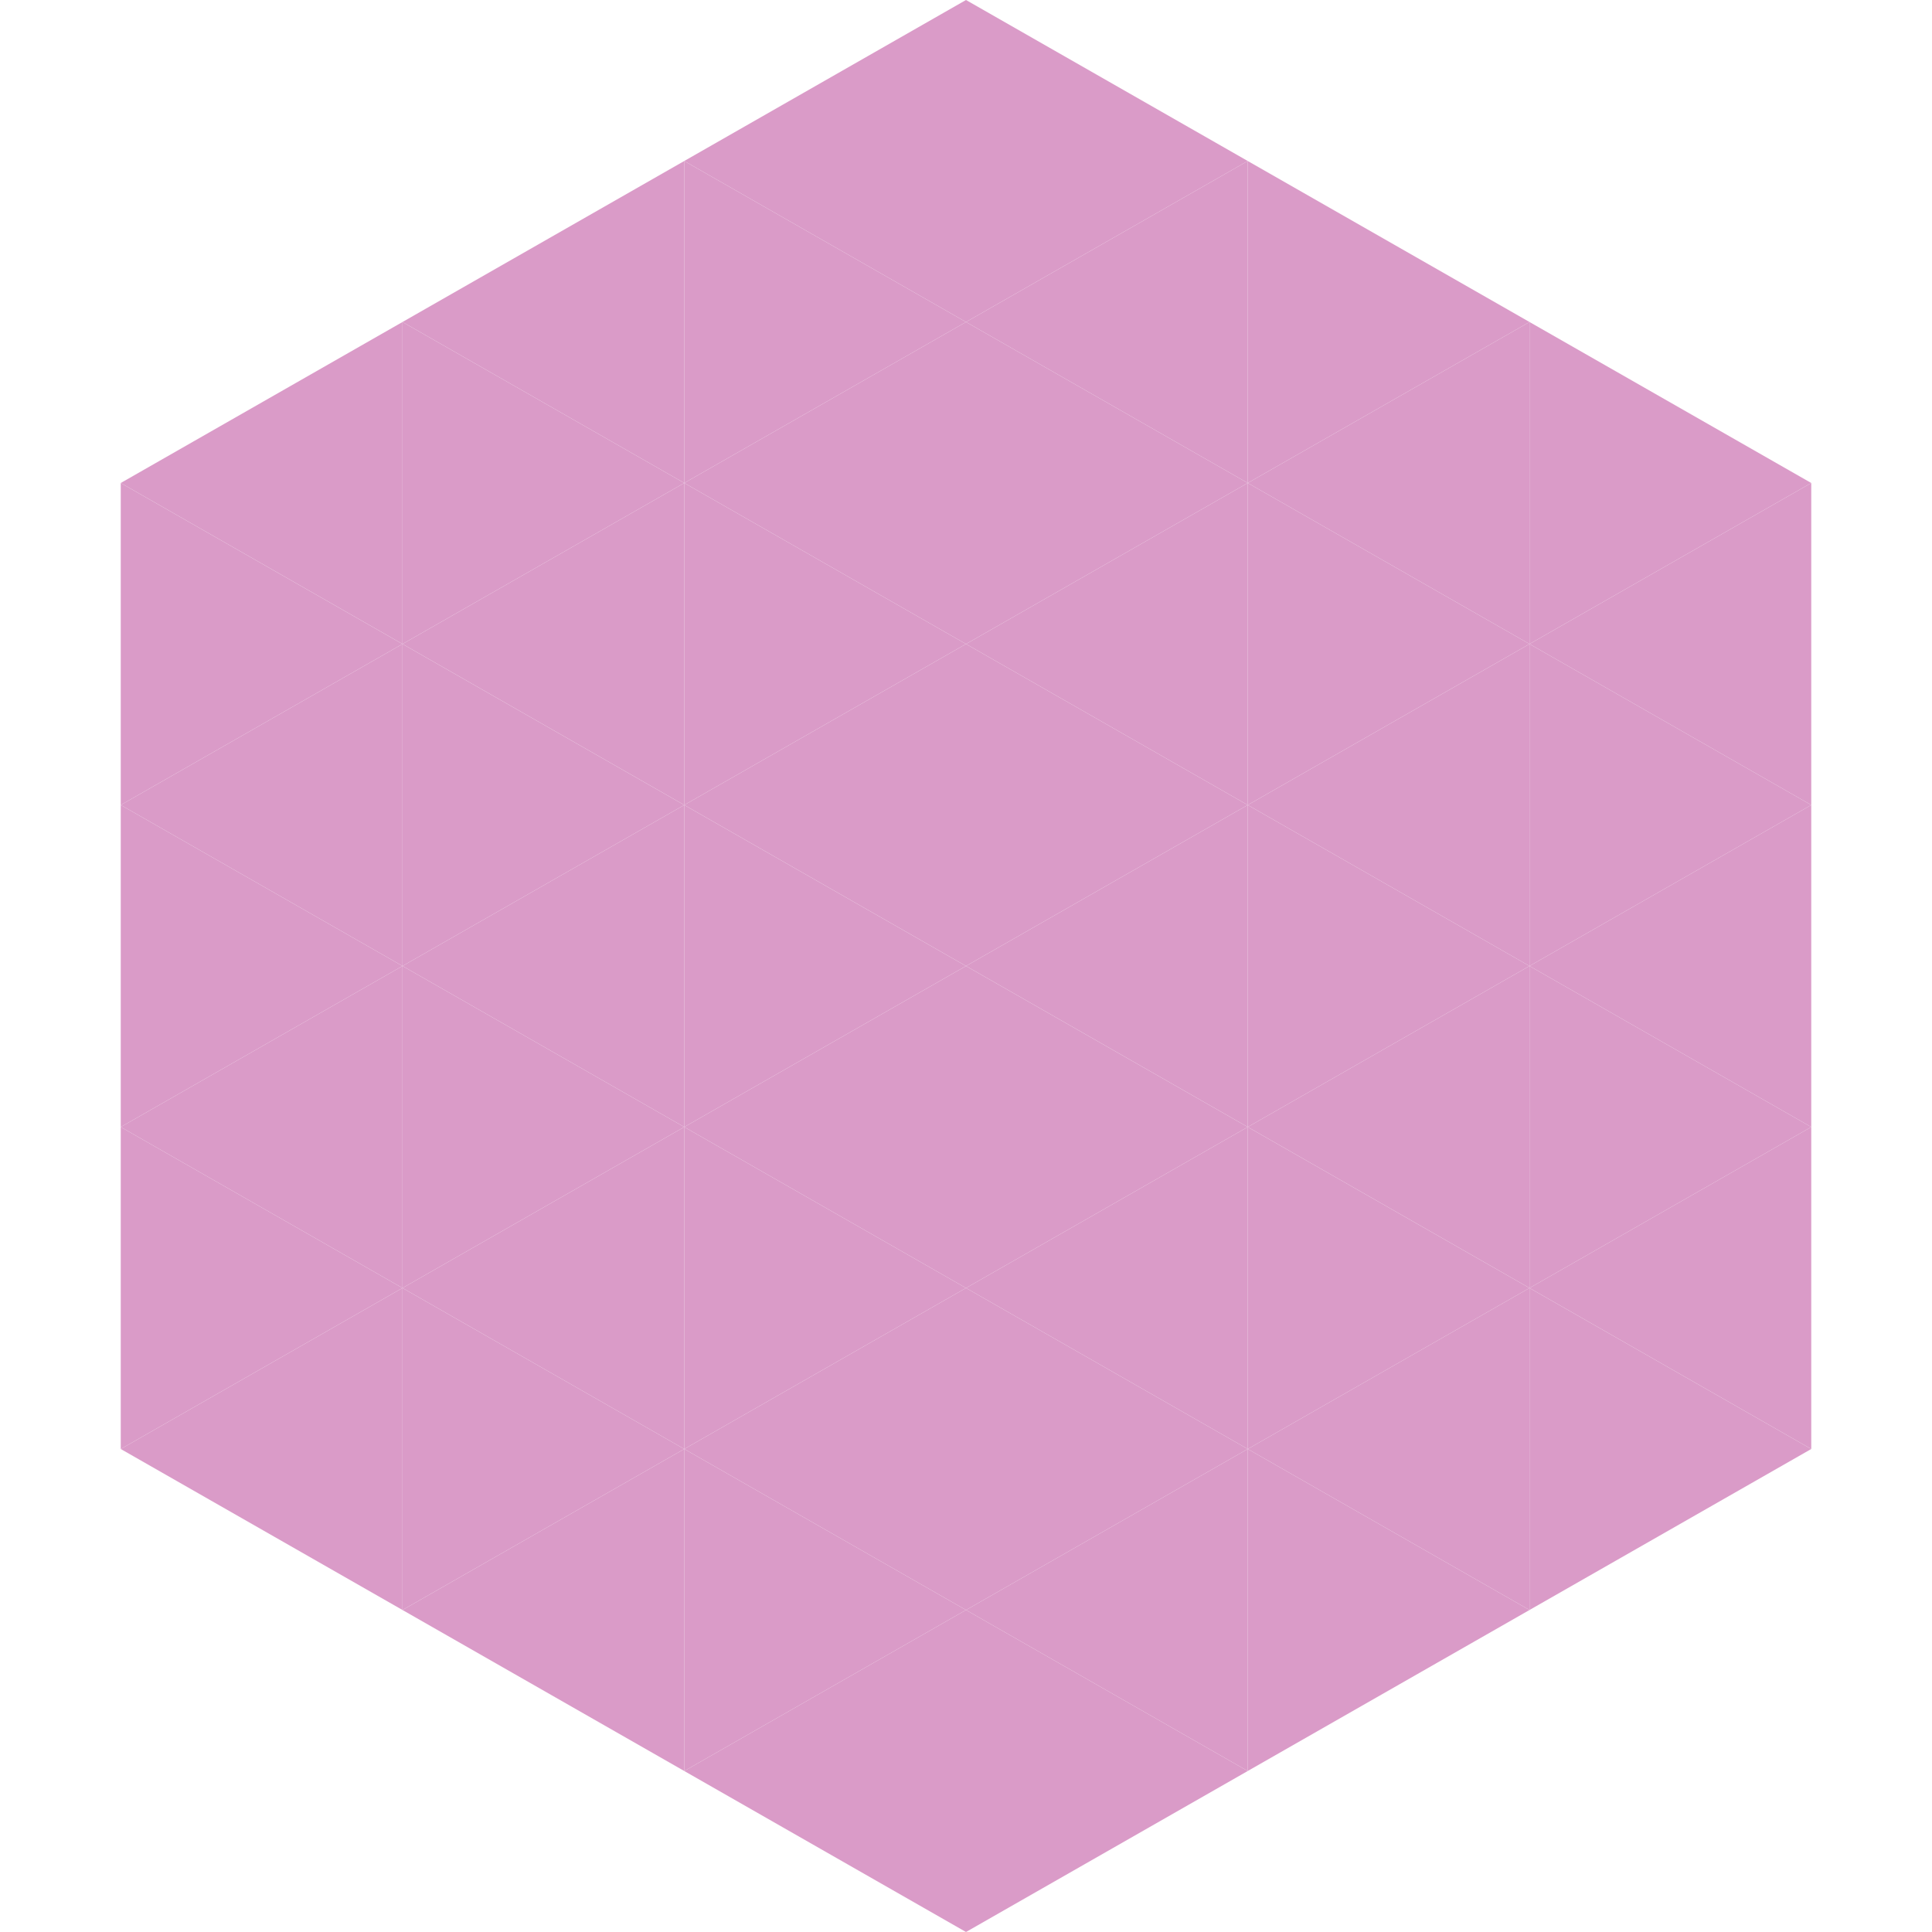 <?xml version="1.0"?>
<!-- Generated by SVGo -->
<svg width="240" height="240"
     xmlns="http://www.w3.org/2000/svg"
     xmlns:xlink="http://www.w3.org/1999/xlink">
<polygon points="50,40 15,60 50,80" style="fill:rgb(218,155,200)" />
<polygon points="190,40 225,60 190,80" style="fill:rgb(218,155,200)" />
<polygon points="15,60 50,80 15,100" style="fill:rgb(218,155,200)" />
<polygon points="225,60 190,80 225,100" style="fill:rgb(218,155,200)" />
<polygon points="50,80 15,100 50,120" style="fill:rgb(218,155,200)" />
<polygon points="190,80 225,100 190,120" style="fill:rgb(218,155,200)" />
<polygon points="15,100 50,120 15,140" style="fill:rgb(218,155,200)" />
<polygon points="225,100 190,120 225,140" style="fill:rgb(218,155,200)" />
<polygon points="50,120 15,140 50,160" style="fill:rgb(218,155,200)" />
<polygon points="190,120 225,140 190,160" style="fill:rgb(218,155,200)" />
<polygon points="15,140 50,160 15,180" style="fill:rgb(218,155,200)" />
<polygon points="225,140 190,160 225,180" style="fill:rgb(218,155,200)" />
<polygon points="50,160 15,180 50,200" style="fill:rgb(218,155,200)" />
<polygon points="190,160 225,180 190,200" style="fill:rgb(218,155,200)" />
<polygon points="15,180 50,200 15,220" style="fill:rgb(255,255,255); fill-opacity:0" />
<polygon points="225,180 190,200 225,220" style="fill:rgb(255,255,255); fill-opacity:0" />
<polygon points="50,0 85,20 50,40" style="fill:rgb(255,255,255); fill-opacity:0" />
<polygon points="190,0 155,20 190,40" style="fill:rgb(255,255,255); fill-opacity:0" />
<polygon points="85,20 50,40 85,60" style="fill:rgb(218,155,200)" />
<polygon points="155,20 190,40 155,60" style="fill:rgb(218,155,200)" />
<polygon points="50,40 85,60 50,80" style="fill:rgb(218,155,200)" />
<polygon points="190,40 155,60 190,80" style="fill:rgb(218,155,200)" />
<polygon points="85,60 50,80 85,100" style="fill:rgb(218,155,200)" />
<polygon points="155,60 190,80 155,100" style="fill:rgb(218,155,200)" />
<polygon points="50,80 85,100 50,120" style="fill:rgb(218,155,200)" />
<polygon points="190,80 155,100 190,120" style="fill:rgb(218,155,200)" />
<polygon points="85,100 50,120 85,140" style="fill:rgb(218,155,200)" />
<polygon points="155,100 190,120 155,140" style="fill:rgb(218,155,200)" />
<polygon points="50,120 85,140 50,160" style="fill:rgb(218,155,200)" />
<polygon points="190,120 155,140 190,160" style="fill:rgb(218,155,200)" />
<polygon points="85,140 50,160 85,180" style="fill:rgb(218,155,200)" />
<polygon points="155,140 190,160 155,180" style="fill:rgb(218,155,200)" />
<polygon points="50,160 85,180 50,200" style="fill:rgb(218,155,200)" />
<polygon points="190,160 155,180 190,200" style="fill:rgb(218,155,200)" />
<polygon points="85,180 50,200 85,220" style="fill:rgb(218,155,200)" />
<polygon points="155,180 190,200 155,220" style="fill:rgb(218,155,200)" />
<polygon points="120,0 85,20 120,40" style="fill:rgb(218,155,200)" />
<polygon points="120,0 155,20 120,40" style="fill:rgb(218,155,200)" />
<polygon points="85,20 120,40 85,60" style="fill:rgb(218,155,200)" />
<polygon points="155,20 120,40 155,60" style="fill:rgb(218,155,200)" />
<polygon points="120,40 85,60 120,80" style="fill:rgb(218,155,200)" />
<polygon points="120,40 155,60 120,80" style="fill:rgb(218,155,200)" />
<polygon points="85,60 120,80 85,100" style="fill:rgb(218,155,200)" />
<polygon points="155,60 120,80 155,100" style="fill:rgb(218,155,200)" />
<polygon points="120,80 85,100 120,120" style="fill:rgb(218,155,200)" />
<polygon points="120,80 155,100 120,120" style="fill:rgb(218,155,200)" />
<polygon points="85,100 120,120 85,140" style="fill:rgb(218,155,200)" />
<polygon points="155,100 120,120 155,140" style="fill:rgb(218,155,200)" />
<polygon points="120,120 85,140 120,160" style="fill:rgb(218,155,200)" />
<polygon points="120,120 155,140 120,160" style="fill:rgb(218,155,200)" />
<polygon points="85,140 120,160 85,180" style="fill:rgb(218,155,200)" />
<polygon points="155,140 120,160 155,180" style="fill:rgb(218,155,200)" />
<polygon points="120,160 85,180 120,200" style="fill:rgb(218,155,200)" />
<polygon points="120,160 155,180 120,200" style="fill:rgb(218,155,200)" />
<polygon points="85,180 120,200 85,220" style="fill:rgb(218,155,200)" />
<polygon points="155,180 120,200 155,220" style="fill:rgb(218,155,200)" />
<polygon points="120,200 85,220 120,240" style="fill:rgb(218,155,200)" />
<polygon points="120,200 155,220 120,240" style="fill:rgb(218,155,200)" />
<polygon points="85,220 120,240 85,260" style="fill:rgb(255,255,255); fill-opacity:0" />
<polygon points="155,220 120,240 155,260" style="fill:rgb(255,255,255); fill-opacity:0" />
</svg>
